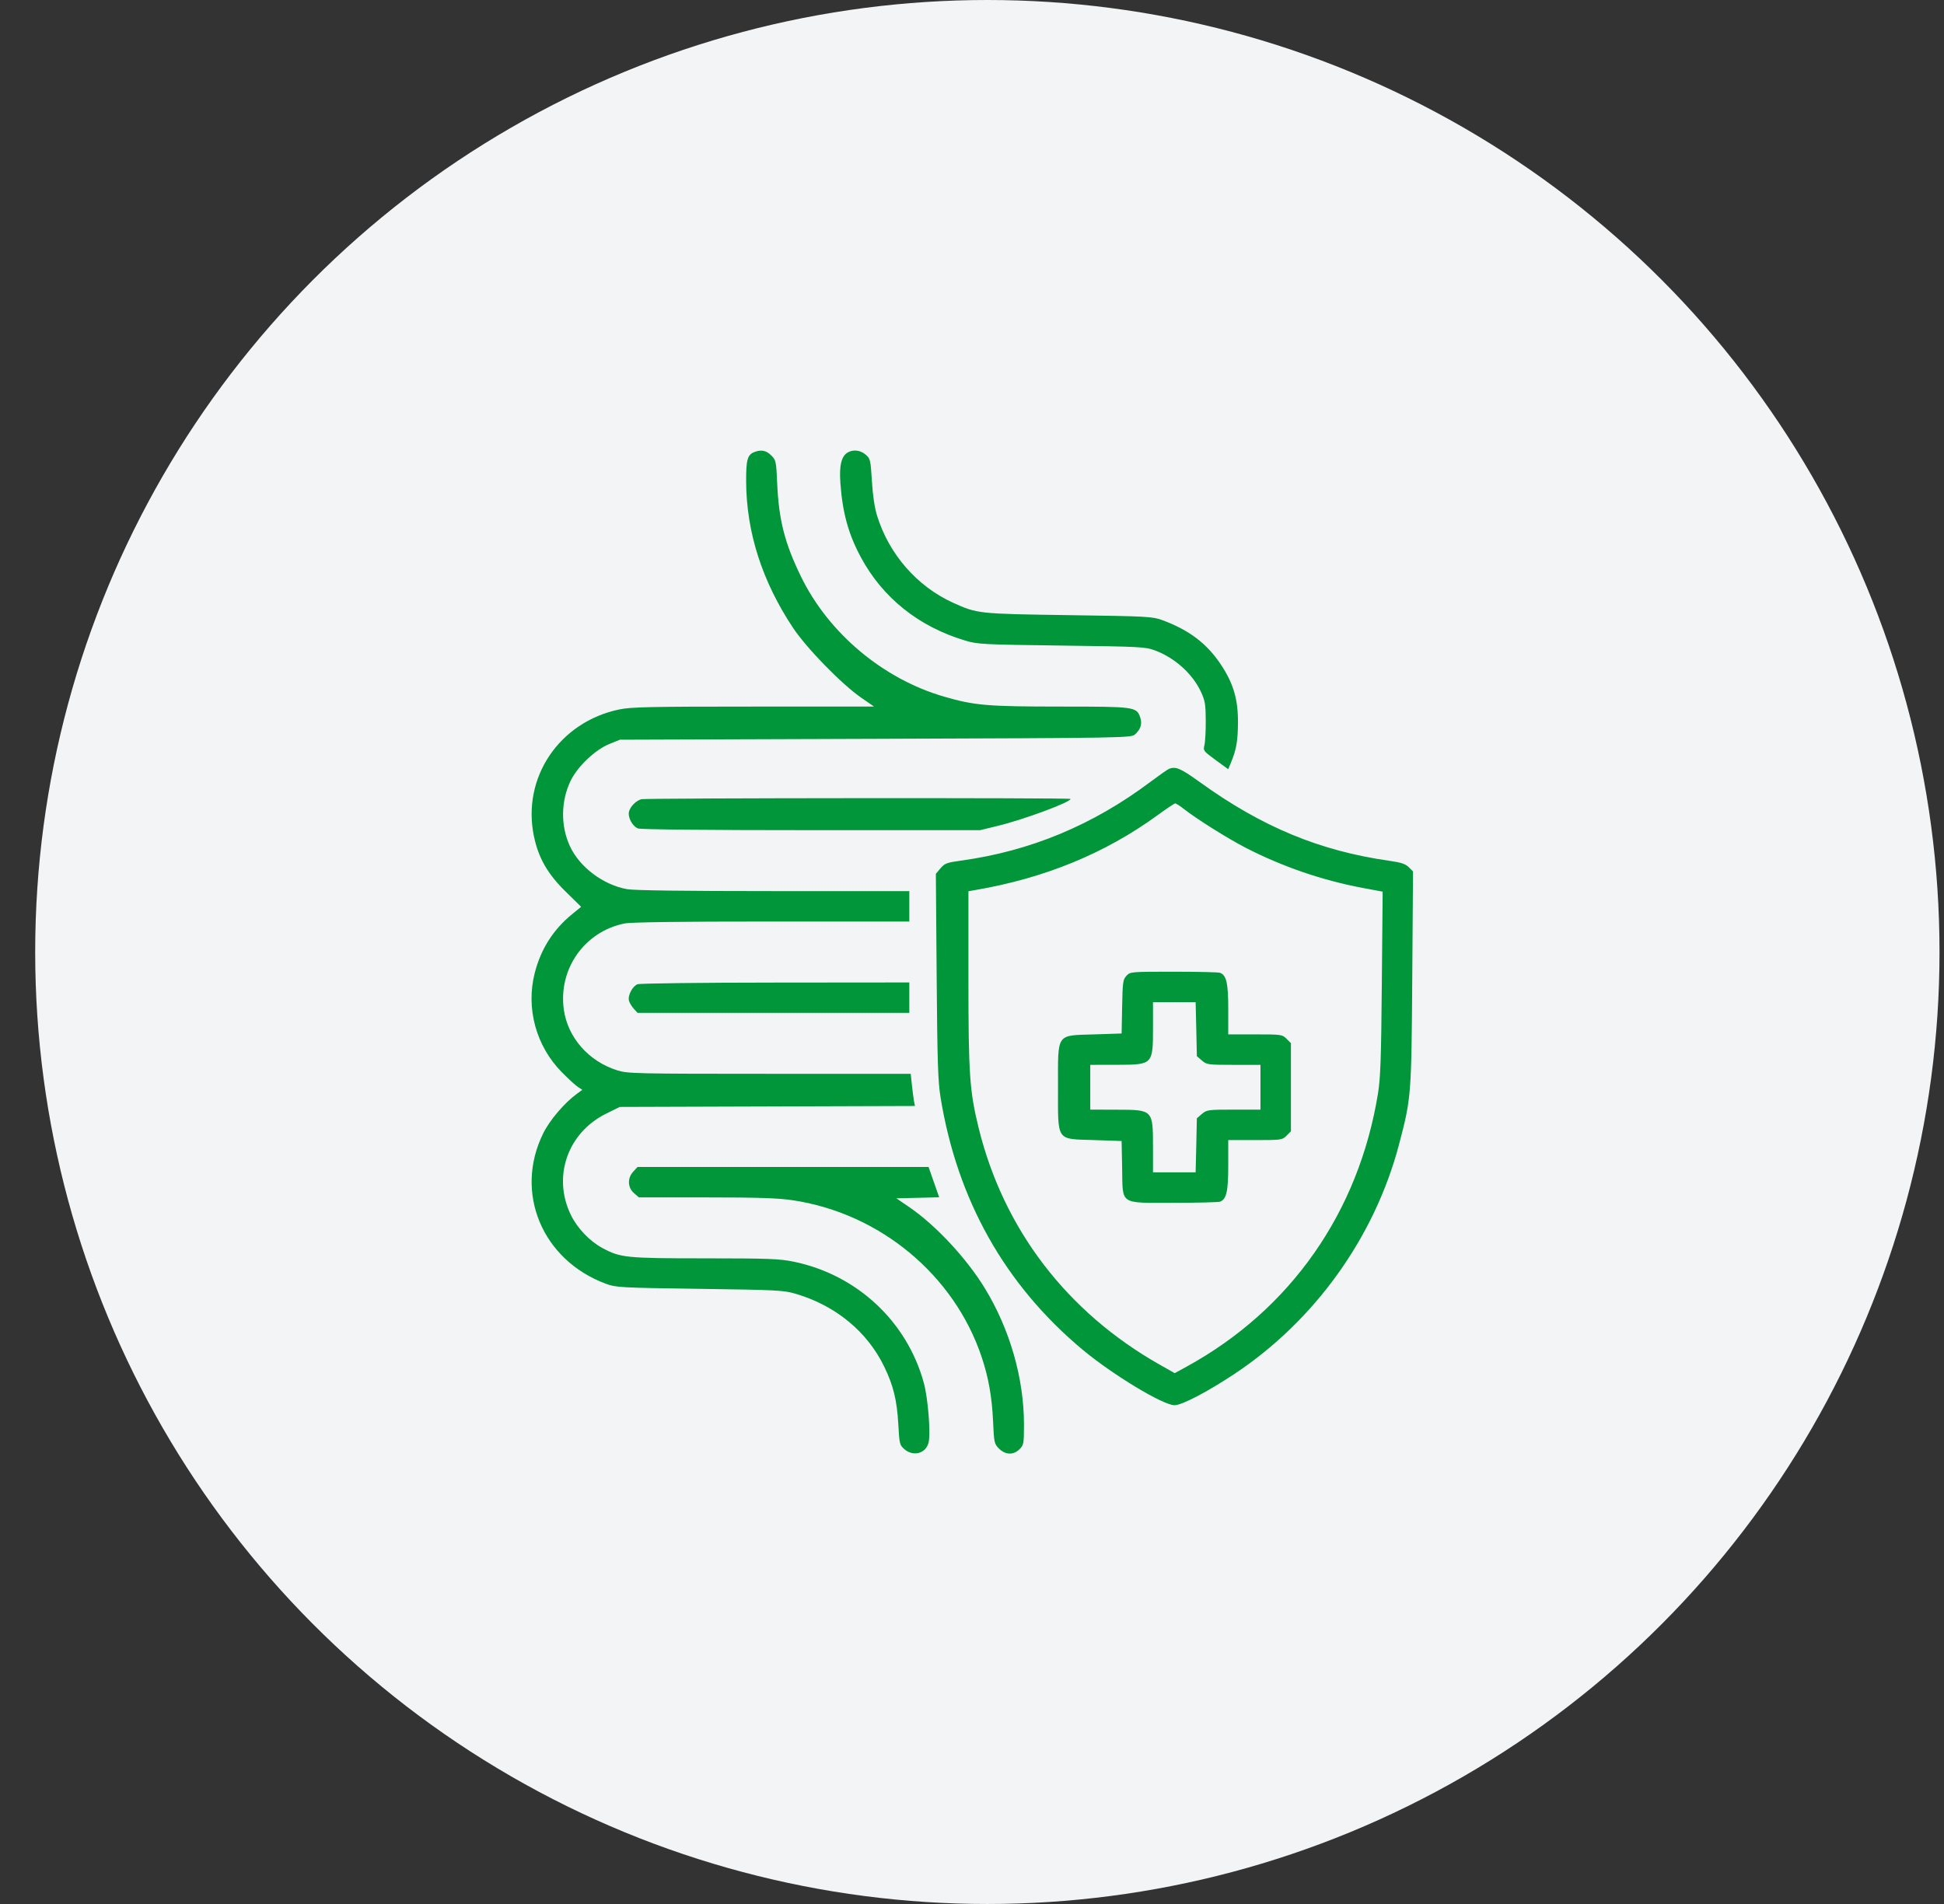 <svg xmlns="http://www.w3.org/2000/svg" fill="none" viewBox="0 0 49 48" height="48" width="49">
<rect x="0" y="0" width="49" height="48" fill="#333333" stroke="none"/>
<circle fill="#F3F4F6" r="24" cy="24" cx="24.887"></circle>
<path fill="#009639" d="M19.005 11.4C18.84 11.467 18.804 11.601 18.807 12.139C18.813 13.417 19.21 14.656 19.989 15.828C20.329 16.339 21.209 17.242 21.696 17.581L22.031 17.813H18.996C16.404 17.813 15.911 17.823 15.615 17.884C14.096 18.198 13.148 19.606 13.459 21.087C13.573 21.629 13.8 22.027 14.251 22.471L14.648 22.861L14.426 23.042C13.947 23.431 13.633 23.924 13.478 24.531C13.252 25.417 13.511 26.37 14.157 27.026C14.319 27.191 14.503 27.36 14.565 27.401L14.678 27.475L14.542 27.574C14.228 27.803 13.855 28.24 13.692 28.572C12.954 30.064 13.664 31.768 15.272 32.364C15.524 32.458 15.633 32.464 17.636 32.492C19.617 32.52 19.755 32.527 20.069 32.621C21.067 32.917 21.863 33.575 22.288 34.455C22.52 34.936 22.609 35.3 22.643 35.915C22.67 36.404 22.677 36.432 22.798 36.536C23.022 36.728 23.334 36.644 23.404 36.372C23.463 36.148 23.392 35.251 23.285 34.861C22.861 33.312 21.598 32.136 20.008 31.808C19.65 31.734 19.377 31.724 17.77 31.723C15.776 31.723 15.637 31.708 15.181 31.461C14.862 31.289 14.55 30.961 14.389 30.629C13.92 29.665 14.306 28.556 15.278 28.076L15.621 27.906L19.342 27.894L23.062 27.882L23.038 27.759C23.026 27.691 23.002 27.509 22.985 27.353L22.956 27.071H19.397C16.03 27.071 15.823 27.066 15.563 26.985C14.839 26.76 14.308 26.156 14.211 25.447C14.072 24.429 14.728 23.493 15.73 23.283C15.894 23.248 17.063 23.232 19.445 23.232H22.92V22.848V22.465H19.496C17.232 22.465 15.981 22.448 15.804 22.416C15.197 22.305 14.605 21.857 14.362 21.326C14.128 20.813 14.137 20.19 14.385 19.68C14.563 19.317 15.004 18.9 15.364 18.754L15.626 18.648L22.068 18.626C28.431 18.604 28.512 18.602 28.611 18.513C28.754 18.383 28.795 18.246 28.739 18.084C28.646 17.818 28.607 17.813 26.727 17.813C24.884 17.812 24.569 17.786 23.799 17.563C22.262 17.119 20.887 15.966 20.191 14.539C19.781 13.699 19.63 13.108 19.59 12.191C19.565 11.627 19.559 11.6 19.439 11.48C19.312 11.353 19.182 11.329 19.005 11.4ZM21.369 11.406C21.207 11.5 21.15 11.738 21.183 12.185C21.238 12.936 21.387 13.471 21.701 14.053C22.251 15.073 23.158 15.798 24.323 16.147C24.642 16.243 24.759 16.25 26.759 16.275C28.75 16.301 28.872 16.307 29.114 16.398C29.616 16.586 30.061 16.988 30.272 17.444C30.375 17.667 30.39 17.76 30.392 18.174C30.393 18.435 30.378 18.711 30.358 18.788C30.324 18.922 30.335 18.937 30.64 19.16L30.958 19.392L31.025 19.231C31.162 18.905 31.201 18.683 31.204 18.219C31.208 17.629 31.088 17.224 30.767 16.744C30.416 16.22 29.972 15.884 29.3 15.635C29.052 15.543 28.934 15.536 26.939 15.508C24.656 15.475 24.636 15.473 24.022 15.195C23.117 14.784 22.409 13.974 22.108 13.003C22.045 12.799 21.998 12.489 21.977 12.127C21.944 11.592 21.937 11.563 21.819 11.461C21.688 11.348 21.506 11.326 21.369 11.406ZM29.468 19.382C29.431 19.396 29.218 19.546 28.994 19.713C27.543 20.803 25.965 21.458 24.218 21.697C23.864 21.746 23.811 21.766 23.706 21.89L23.589 22.029L23.609 24.607C23.626 26.747 23.642 27.264 23.706 27.658C24.126 30.246 25.327 32.385 27.278 34.018C28.033 34.65 29.316 35.426 29.605 35.426C29.79 35.426 30.436 35.088 31.117 34.636C33.14 33.293 34.647 31.192 35.263 28.854C35.571 27.686 35.576 27.621 35.597 24.667L35.616 21.97L35.509 21.862C35.425 21.779 35.316 21.743 35.02 21.701C33.261 21.45 31.812 20.849 30.243 19.718C29.762 19.371 29.636 19.316 29.468 19.382ZM16.168 20.148C16.04 20.179 15.887 20.331 15.855 20.459C15.819 20.604 15.94 20.831 16.083 20.886C16.152 20.912 17.851 20.929 20.45 20.929L24.704 20.929L25.155 20.819C25.809 20.66 26.984 20.224 26.984 20.141C26.984 20.11 16.294 20.118 16.168 20.148ZM29.175 20.553C27.856 21.513 26.336 22.138 24.579 22.439L24.41 22.469V24.677C24.41 27.073 24.439 27.502 24.665 28.426C25.292 30.986 26.891 33.079 29.234 34.405L29.61 34.618L29.912 34.452C32.529 33.017 34.247 30.564 34.733 27.568C34.796 27.18 34.814 26.672 34.83 24.786L34.851 22.479L34.337 22.383C33.321 22.191 32.329 21.85 31.399 21.373C30.95 21.142 30.151 20.64 29.823 20.381C29.733 20.31 29.641 20.253 29.62 20.254C29.599 20.256 29.398 20.39 29.175 20.553ZM28.393 24.6C28.305 24.695 28.296 24.759 28.284 25.379L28.271 26.055L27.579 26.077C26.609 26.109 26.668 26.023 26.668 27.41C26.668 28.796 26.609 28.71 27.579 28.742L28.271 28.765L28.284 29.44C28.302 30.393 28.198 30.323 29.585 30.323C30.188 30.323 30.713 30.31 30.753 30.294C30.914 30.233 30.959 30.035 30.959 29.376V28.742H31.638C32.299 28.742 32.321 28.739 32.428 28.631L32.539 28.52V27.41V26.299L32.428 26.188C32.321 26.08 32.299 26.077 31.638 26.077H30.959V25.443C30.959 24.785 30.914 24.587 30.753 24.525C30.713 24.509 30.188 24.497 29.585 24.497C28.503 24.497 28.489 24.498 28.393 24.6ZM16.069 24.813C15.938 24.866 15.816 25.105 15.855 25.233C15.871 25.288 15.927 25.378 15.978 25.434L16.071 25.535H19.495H22.92V25.152V24.768L19.544 24.771C17.687 24.772 16.123 24.791 16.069 24.813ZM29.062 25.9C29.062 26.843 29.063 26.842 28.147 26.844L27.481 26.845V27.41V27.974L28.147 27.976C29.063 27.978 29.062 27.976 29.062 28.92V29.555H29.599H30.137L30.153 28.873L30.168 28.192L30.295 28.083C30.417 27.979 30.448 27.974 31.096 27.974H31.771V27.41V26.845H31.096C30.448 26.845 30.417 26.841 30.295 26.736L30.168 26.627L30.153 25.946L30.137 25.265H29.599H29.062V25.9ZM15.964 29.534C15.81 29.697 15.818 29.939 15.981 30.08L16.105 30.187H17.802C19.112 30.187 19.608 30.203 19.977 30.258C22.178 30.585 24.054 32.142 24.745 34.216C24.917 34.73 25.003 35.219 25.031 35.831C25.055 36.371 25.062 36.401 25.181 36.52C25.343 36.681 25.547 36.687 25.699 36.534C25.804 36.429 25.81 36.395 25.81 35.907C25.81 34.745 25.451 33.5 24.818 32.468C24.356 31.714 23.58 30.883 22.912 30.427L22.594 30.21L23.133 30.197L23.673 30.184L23.539 29.802L23.405 29.419H19.738H16.071L15.964 29.534Z" clip-rule="evenodd" fill-rule="evenodd"></path>
</svg>
